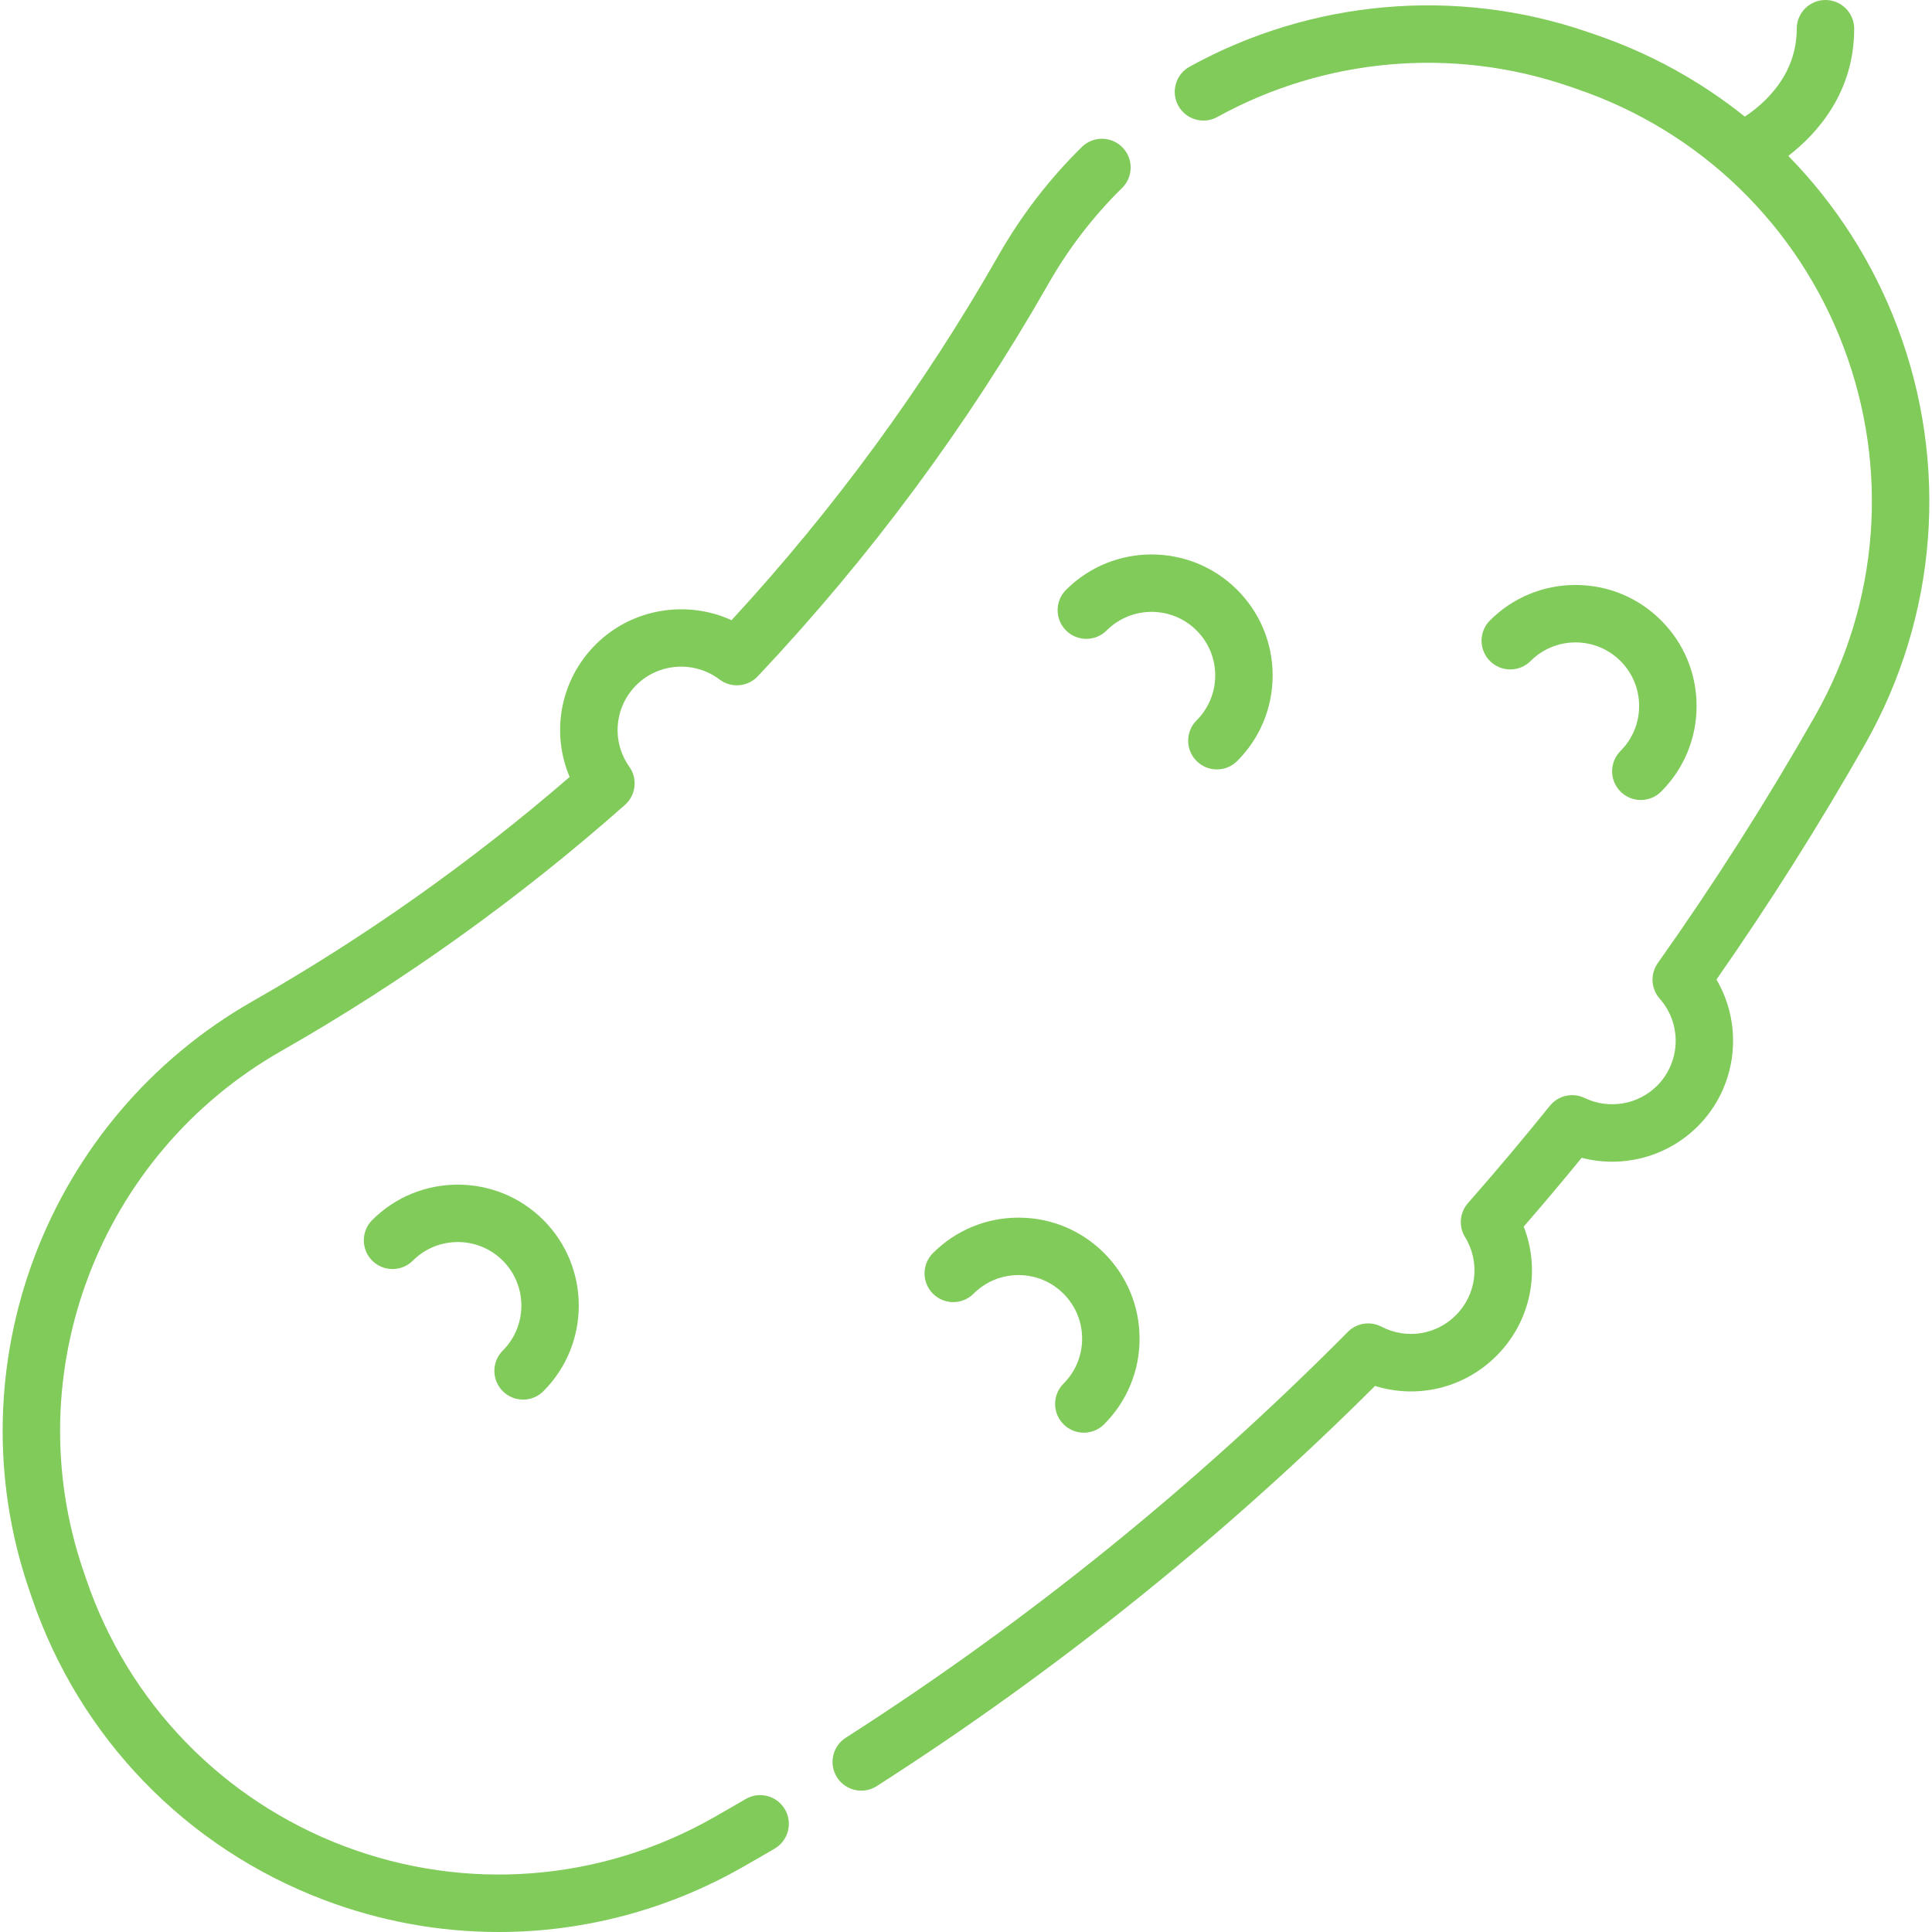 <?xml version="1.0" encoding="UTF-8"?>
<svg xmlns="http://www.w3.org/2000/svg" xmlns:xlink="http://www.w3.org/1999/xlink" xmlns:svgjs="http://svgjs.com/svgjs" version="1.1" width="512" height="512" x="0" y="0" viewBox="0 0 504.56 504.56" style="enable-background:new 0 0 512 512" xml:space="preserve" class="">
  <g>
<g xmlns="http://www.w3.org/2000/svg">
	<path d="M312.499,198.746c1.464,1.464,3.384,2.197,5.303,2.197s3.839-0.732,5.303-2.197c5.97-5.97,9.258-13.908,9.258-22.351   s-3.288-16.38-9.258-22.351c-12.324-12.324-32.377-12.324-44.701,0c-2.929,2.929-2.929,7.677,0,10.606   c2.928,2.929,7.677,2.929,10.606,0c6.476-6.475,17.013-6.476,23.488,0c3.137,3.137,4.864,7.308,4.864,11.744   s-1.728,8.607-4.864,11.744C309.57,191.068,309.57,195.817,312.499,198.746z" fill="#80cb5a" data-original="#000000" style="" class=""/>
	<path d="M423.215,206.731c1.464,1.464,3.384,2.197,5.303,2.197s3.839-0.732,5.303-2.197c5.97-5.97,9.258-13.908,9.258-22.351   s-3.288-16.38-9.258-22.351s-13.908-9.258-22.351-9.258s-16.38,3.288-22.351,9.258c-2.929,2.929-2.929,7.678,0,10.606   c2.929,2.929,7.678,2.929,10.606,0c3.137-3.137,7.308-4.864,11.744-4.864s8.607,1.728,11.744,4.864   c3.137,3.137,4.864,7.308,4.864,11.744s-1.728,8.607-4.864,11.744C420.286,199.054,420.286,203.803,423.215,206.731z" fill="#80cb5a" data-original="#000000" style="" class=""/>
	<path d="M277.746,371.96c1.464,1.464,3.384,2.197,5.303,2.197s3.839-0.732,5.303-2.197c5.97-5.97,9.258-13.908,9.258-22.351   s-3.288-16.38-9.258-22.351s-13.908-9.258-22.351-9.258s-16.38,3.288-22.351,9.258c-2.929,2.929-2.929,7.678,0,10.606   c2.929,2.929,7.678,2.929,10.606,0c3.137-3.137,7.308-4.864,11.744-4.864s8.607,1.728,11.744,4.864   c3.137,3.137,4.864,7.308,4.864,11.744s-1.728,8.607-4.864,11.744C274.817,364.283,274.817,369.032,277.746,371.96z" fill="#80cb5a" data-original="#000000" style="" class=""/>
	<path d="M194.729,469.84c-2.792,1.633-5.595,3.249-8.409,4.848c-29.518,16.77-64.661,19.489-96.417,7.459   c-31.773-12.037-56.308-37.375-67.314-69.521l-0.792-2.313c-17.661-51.583,4.047-108.7,51.617-135.812   c31.953-18.212,62.165-39.843,89.797-64.292c2.869-2.538,3.364-6.83,1.149-9.955c-4.69-6.616-3.933-15.581,1.801-21.314   c5.829-5.829,15.177-6.468,21.745-1.485c3.053,2.314,7.358,1.957,9.987-0.829c29.292-31.039,54.833-65.531,75.915-102.52   c5.251-9.215,11.723-17.631,19.235-25.017c2.954-2.904,2.994-7.652,0.09-10.606c-2.904-2.954-7.652-2.994-10.606-0.09   c-8.498,8.354-15.815,17.871-21.751,28.285c-19.508,34.228-42.947,66.26-69.721,95.289c-11.759-5.367-26.057-3.078-35.5,6.366   c-9.262,9.262-11.707,22.949-6.788,34.581c-25.628,22.156-53.451,41.838-82.781,58.555   c-53.819,30.674-78.372,95.315-58.381,153.702l0.793,2.317c12.457,36.382,40.227,65.063,76.191,78.687   c14.805,5.609,30.257,8.386,45.65,8.385c21.981,0,43.839-5.664,63.491-16.829c2.87-1.63,5.728-3.278,8.574-4.944   c3.575-2.092,4.777-6.686,2.686-10.261C202.898,468.95,198.303,467.748,194.729,469.84z" fill="#80cb5a" data-original="#000000" style="" class=""/>
	<path d="M495.482,85.283c-6.408-16.915-16.148-32.016-28.452-44.565c7.619-5.891,17.206-16.6,17.206-33.218   c0-4.142-3.358-7.5-7.5-7.5s-7.5,3.358-7.5,7.5c0,12.13-8.42,19.552-13.563,22.955c-11.474-9.196-24.576-16.466-38.875-21.362   l-2.319-0.794c-34.229-11.721-72.066-8.396-103.81,9.121c-3.626,2.001-4.944,6.563-2.943,10.19   c2.001,3.626,6.564,4.944,10.19,2.943c28.044-15.475,61.47-18.415,91.706-8.062l2.315,0.792   c32.143,11.005,57.481,35.54,69.518,67.313c12.03,31.757,9.312,66.899-7.459,96.417c-12.521,22.038-26.331,43.739-41.045,64.5   c-2.015,2.843-1.806,6.699,0.503,9.308c5.803,6.556,5.504,16.536-0.681,22.721c-4.971,4.971-12.579,6.26-18.933,3.206   c-3.14-1.509-6.906-0.657-9.092,2.058c-6.799,8.449-13.991,16.996-21.377,25.402c-2.171,2.472-2.479,6.07-0.758,8.874   c4.032,6.569,3.044,14.96-2.402,20.407c-5.158,5.158-12.966,6.357-19.426,2.985c-2.917-1.521-6.483-0.966-8.798,1.37   c-39.642,40.006-83.753,75.664-131.107,105.984c-3.489,2.234-4.506,6.872-2.272,10.36c1.432,2.236,3.852,3.457,6.323,3.457   c1.384,0,2.785-0.383,4.037-1.185c46.88-30.016,90.638-65.159,130.137-104.512c11.077,3.465,23.264,0.597,31.713-7.853   c9.007-9.007,11.613-22.242,7.117-33.76c5.174-5.964,10.24-11.979,15.13-17.968c10.705,2.788,22.303-0.206,30.315-8.218   c10.317-10.317,12.039-26.174,4.888-38.338c13.852-19.833,26.881-40.461,38.77-61.387   C506.022,161.01,509.099,121.229,495.482,85.283z" fill="#80cb5a" data-original="#000000" style="" class=""/>
	<path d="M131.306,363.323c1.464,1.465,3.384,2.197,5.303,2.197s3.839-0.732,5.303-2.197c12.324-12.324,12.324-32.377,0-44.701   c-12.324-12.324-32.377-12.324-44.701,0c-2.929,2.929-2.929,7.677,0,10.606c2.928,2.929,7.677,2.929,10.606,0   c6.476-6.476,17.012-6.475,23.488,0c6.475,6.476,6.475,17.013,0,23.488C128.377,355.646,128.378,360.395,131.306,363.323z" fill="#80cb5a" data-original="#000000" style="" class=""/>
</g>















</g>
</svg>
